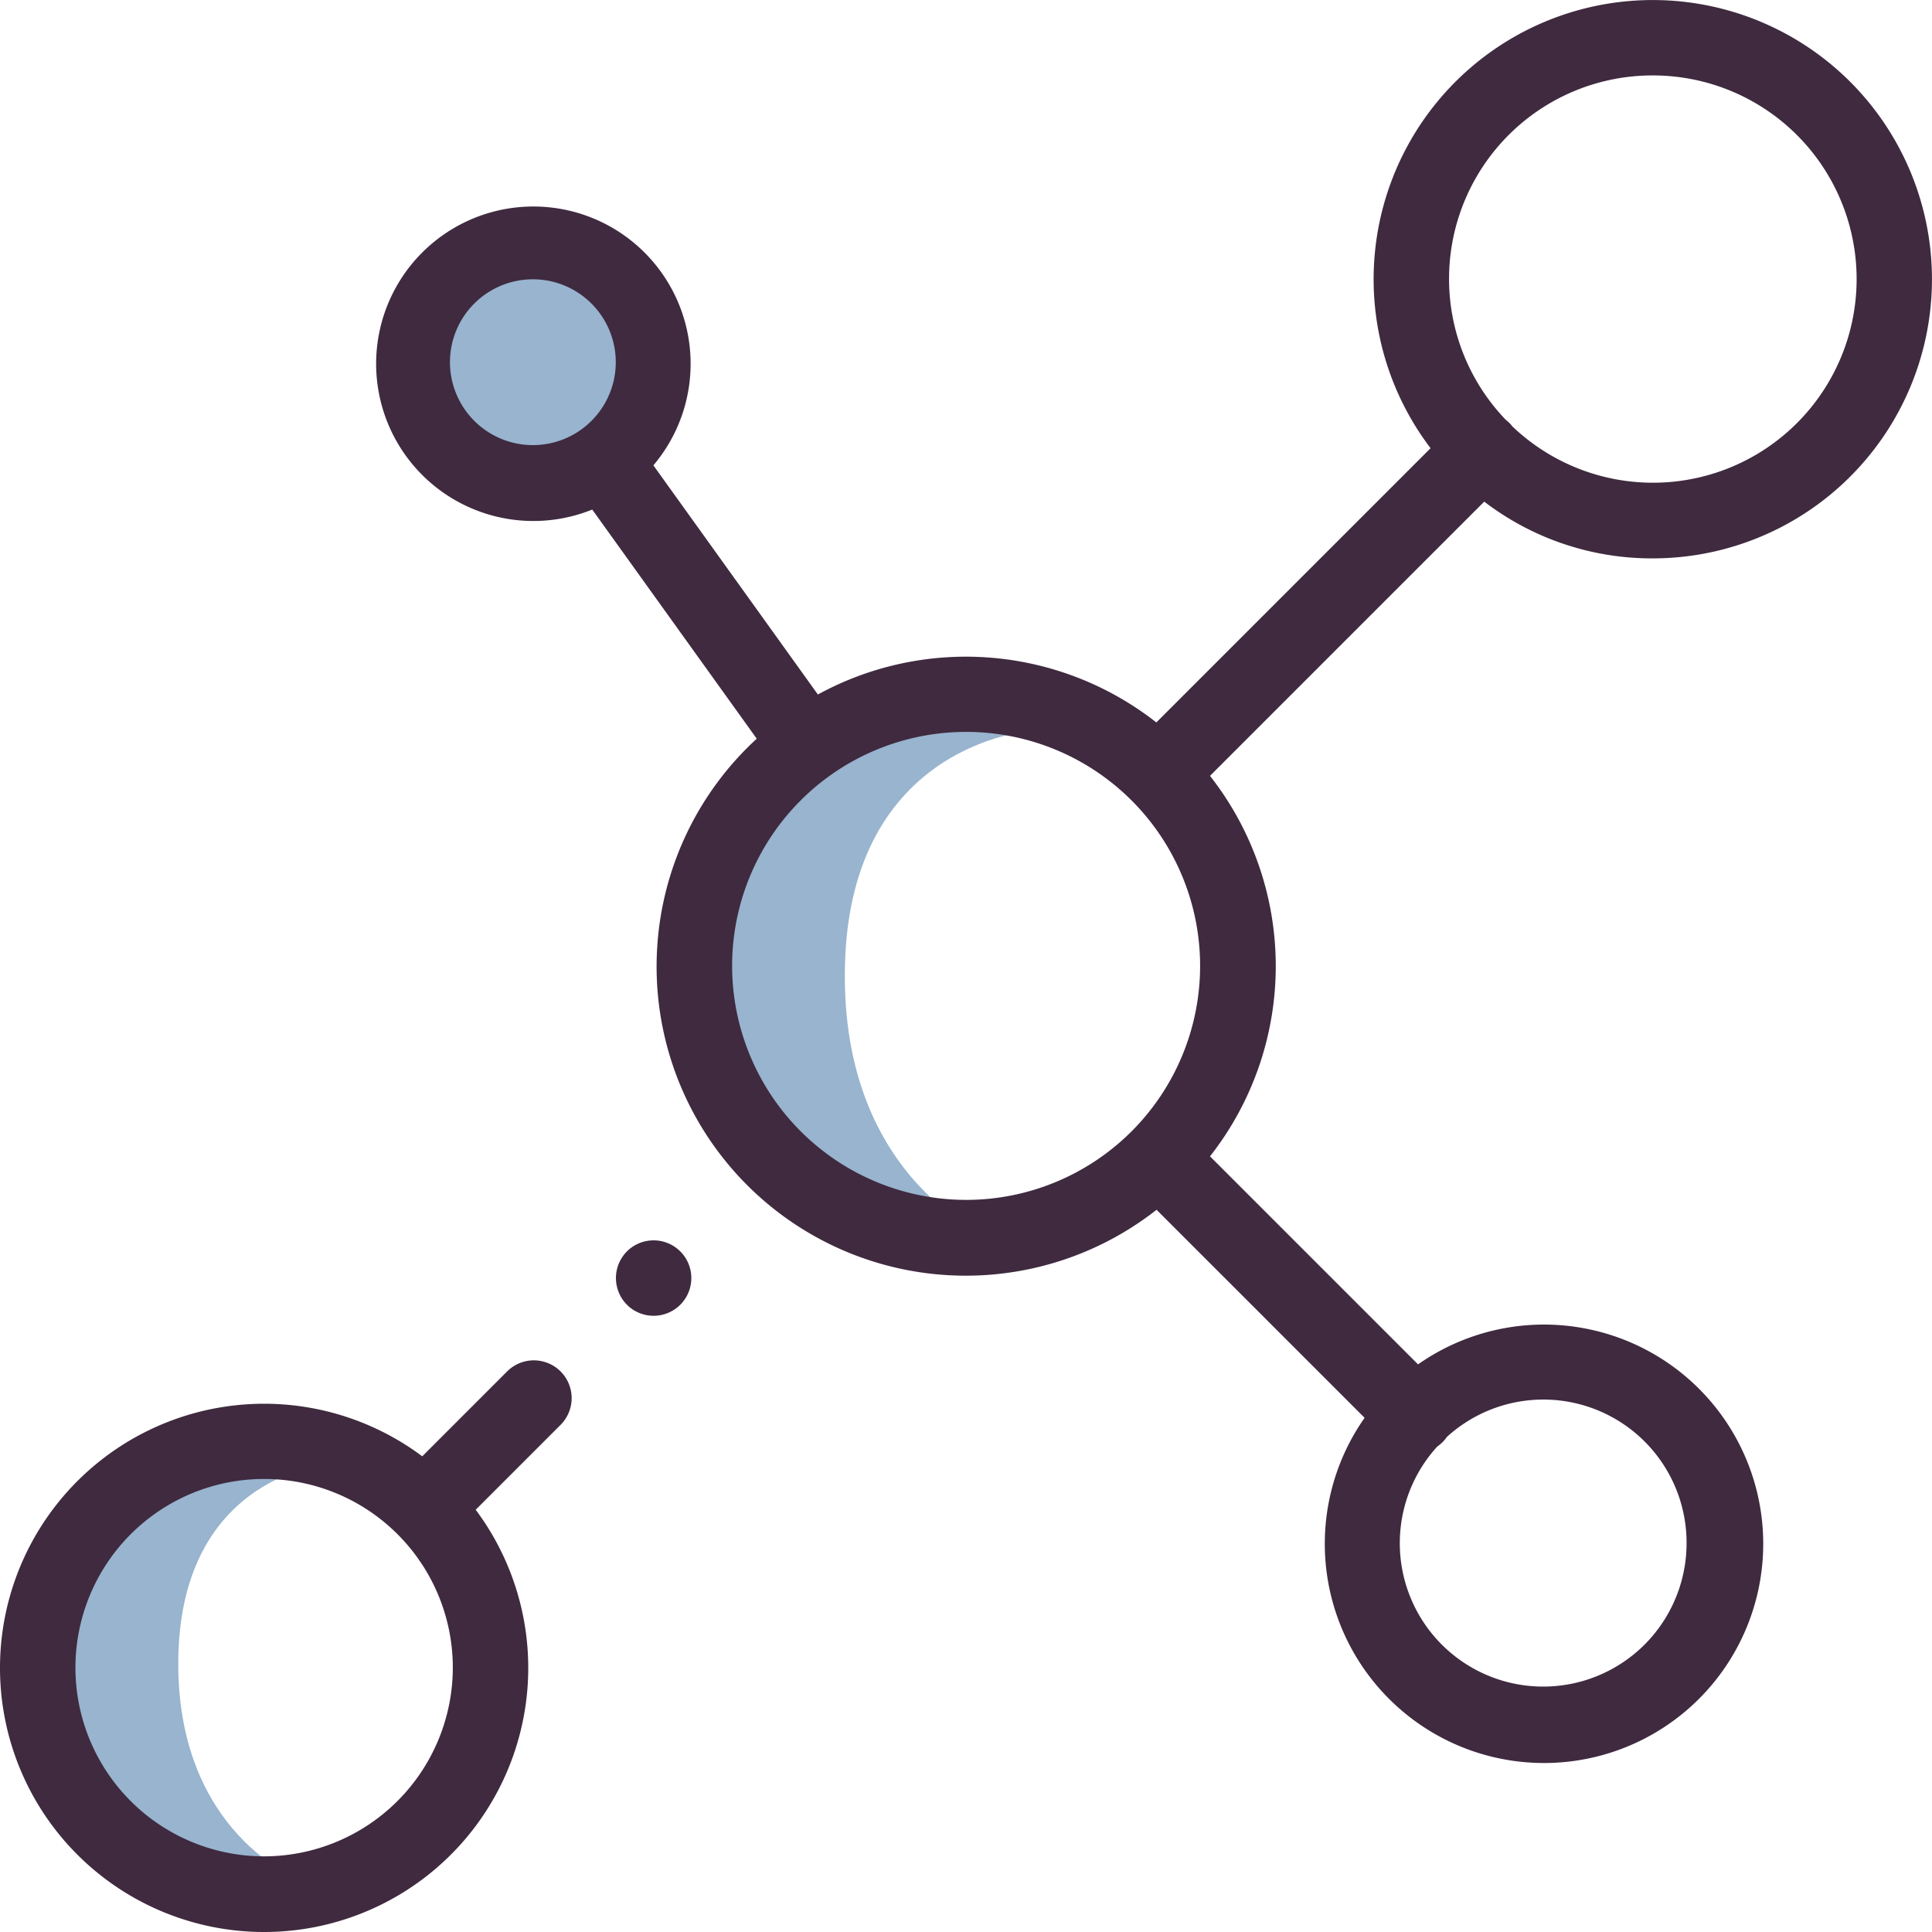 <?xml version="1.0" encoding="UTF-8"?> <svg xmlns="http://www.w3.org/2000/svg" viewBox="0 0 87.85 87.85"><title>icon-network-connections</title><g id="Layer_2" data-name="Layer 2"><g id="Capa_1" data-name="Capa 1"><path d="M46.85,33.24s-8.2.55-8.43,10.68c-.23,9.88,6.81,12.48,6.81,12.48S29.2,54.83,31.44,42.24C33.68,29.66,46.85,33.24,46.85,33.24Z" style="fill:#98b4ce"></path><path d="M15.01,66.55S8.3,67,8.11,75.29c-.18,8.09,5.57,10.22,5.57,10.22S.56,84.22,2.39,73.92C4.22,63.61,15.01,66.55,15.01,66.55Z" style="fill:#98b4ce"></path><circle cx="24.24" cy="16.47" r="4.99" style="fill:#98b4ce"></circle><path d="M75.15,25.39a12.694,12.694,0,1,0-10.1-5.01L52.58,32.85a14.032,14.032,0,0,0-15.39-1.27L29.71,21.16a7.15,7.15,0,1,0-2.78,2.01l7.48,10.42A14.058,14.058,0,0,0,52.59,55.01l9.46,9.46a9.968,9.968,0,1,0,2.43-2.43l-9.46-9.46a14.007,14.007,0,0,0,0-17.3L67.49,22.81A12.535,12.535,0,0,0,75.15,25.39ZM20.46,16.47a3.77,3.77,0,1,1,3.77,3.77A3.773,3.773,0,0,1,20.46,16.47ZM75.15,3.43a9.26,9.26,0,1,1-6.39,15.95,1.07,1.07,0,0,0-.14-.16,2.002,2.002,0,0,0-.16-.14A9.251,9.251,0,0,1,75.15,3.43ZM33.29,43.92A10.64,10.64,0,1,1,43.93,54.56,10.648,10.648,0,0,1,33.29,43.92Zm43.4,26.25a6.52,6.52,0,1,1-11.34-4.39,2.118,2.118,0,0,0,.24-.2,1.591,1.591,0,0,0,.2-.24,6.512,6.512,0,0,1,10.9,4.83Z" style="fill:#3f2a3f"></path><path d="M23.06,62.36,19.2,66.22a12.01,12.01,0,1,0,2.43,2.43l3.86-3.86a1.718,1.718,0,0,0-2.43-2.43ZM12.01,84.41a8.58,8.58,0,1,1,8.58-8.58A8.591,8.591,0,0,1,12.01,84.41Z" style="fill:#3f2a3f"></path><path d="M28.51,56.9a1.72,1.72,0,0,0,0,2.43l.01.01a1.715,1.715,0,1,0-.01-2.44Z" style="fill:#3f2a3f"></path></g></g></svg> 